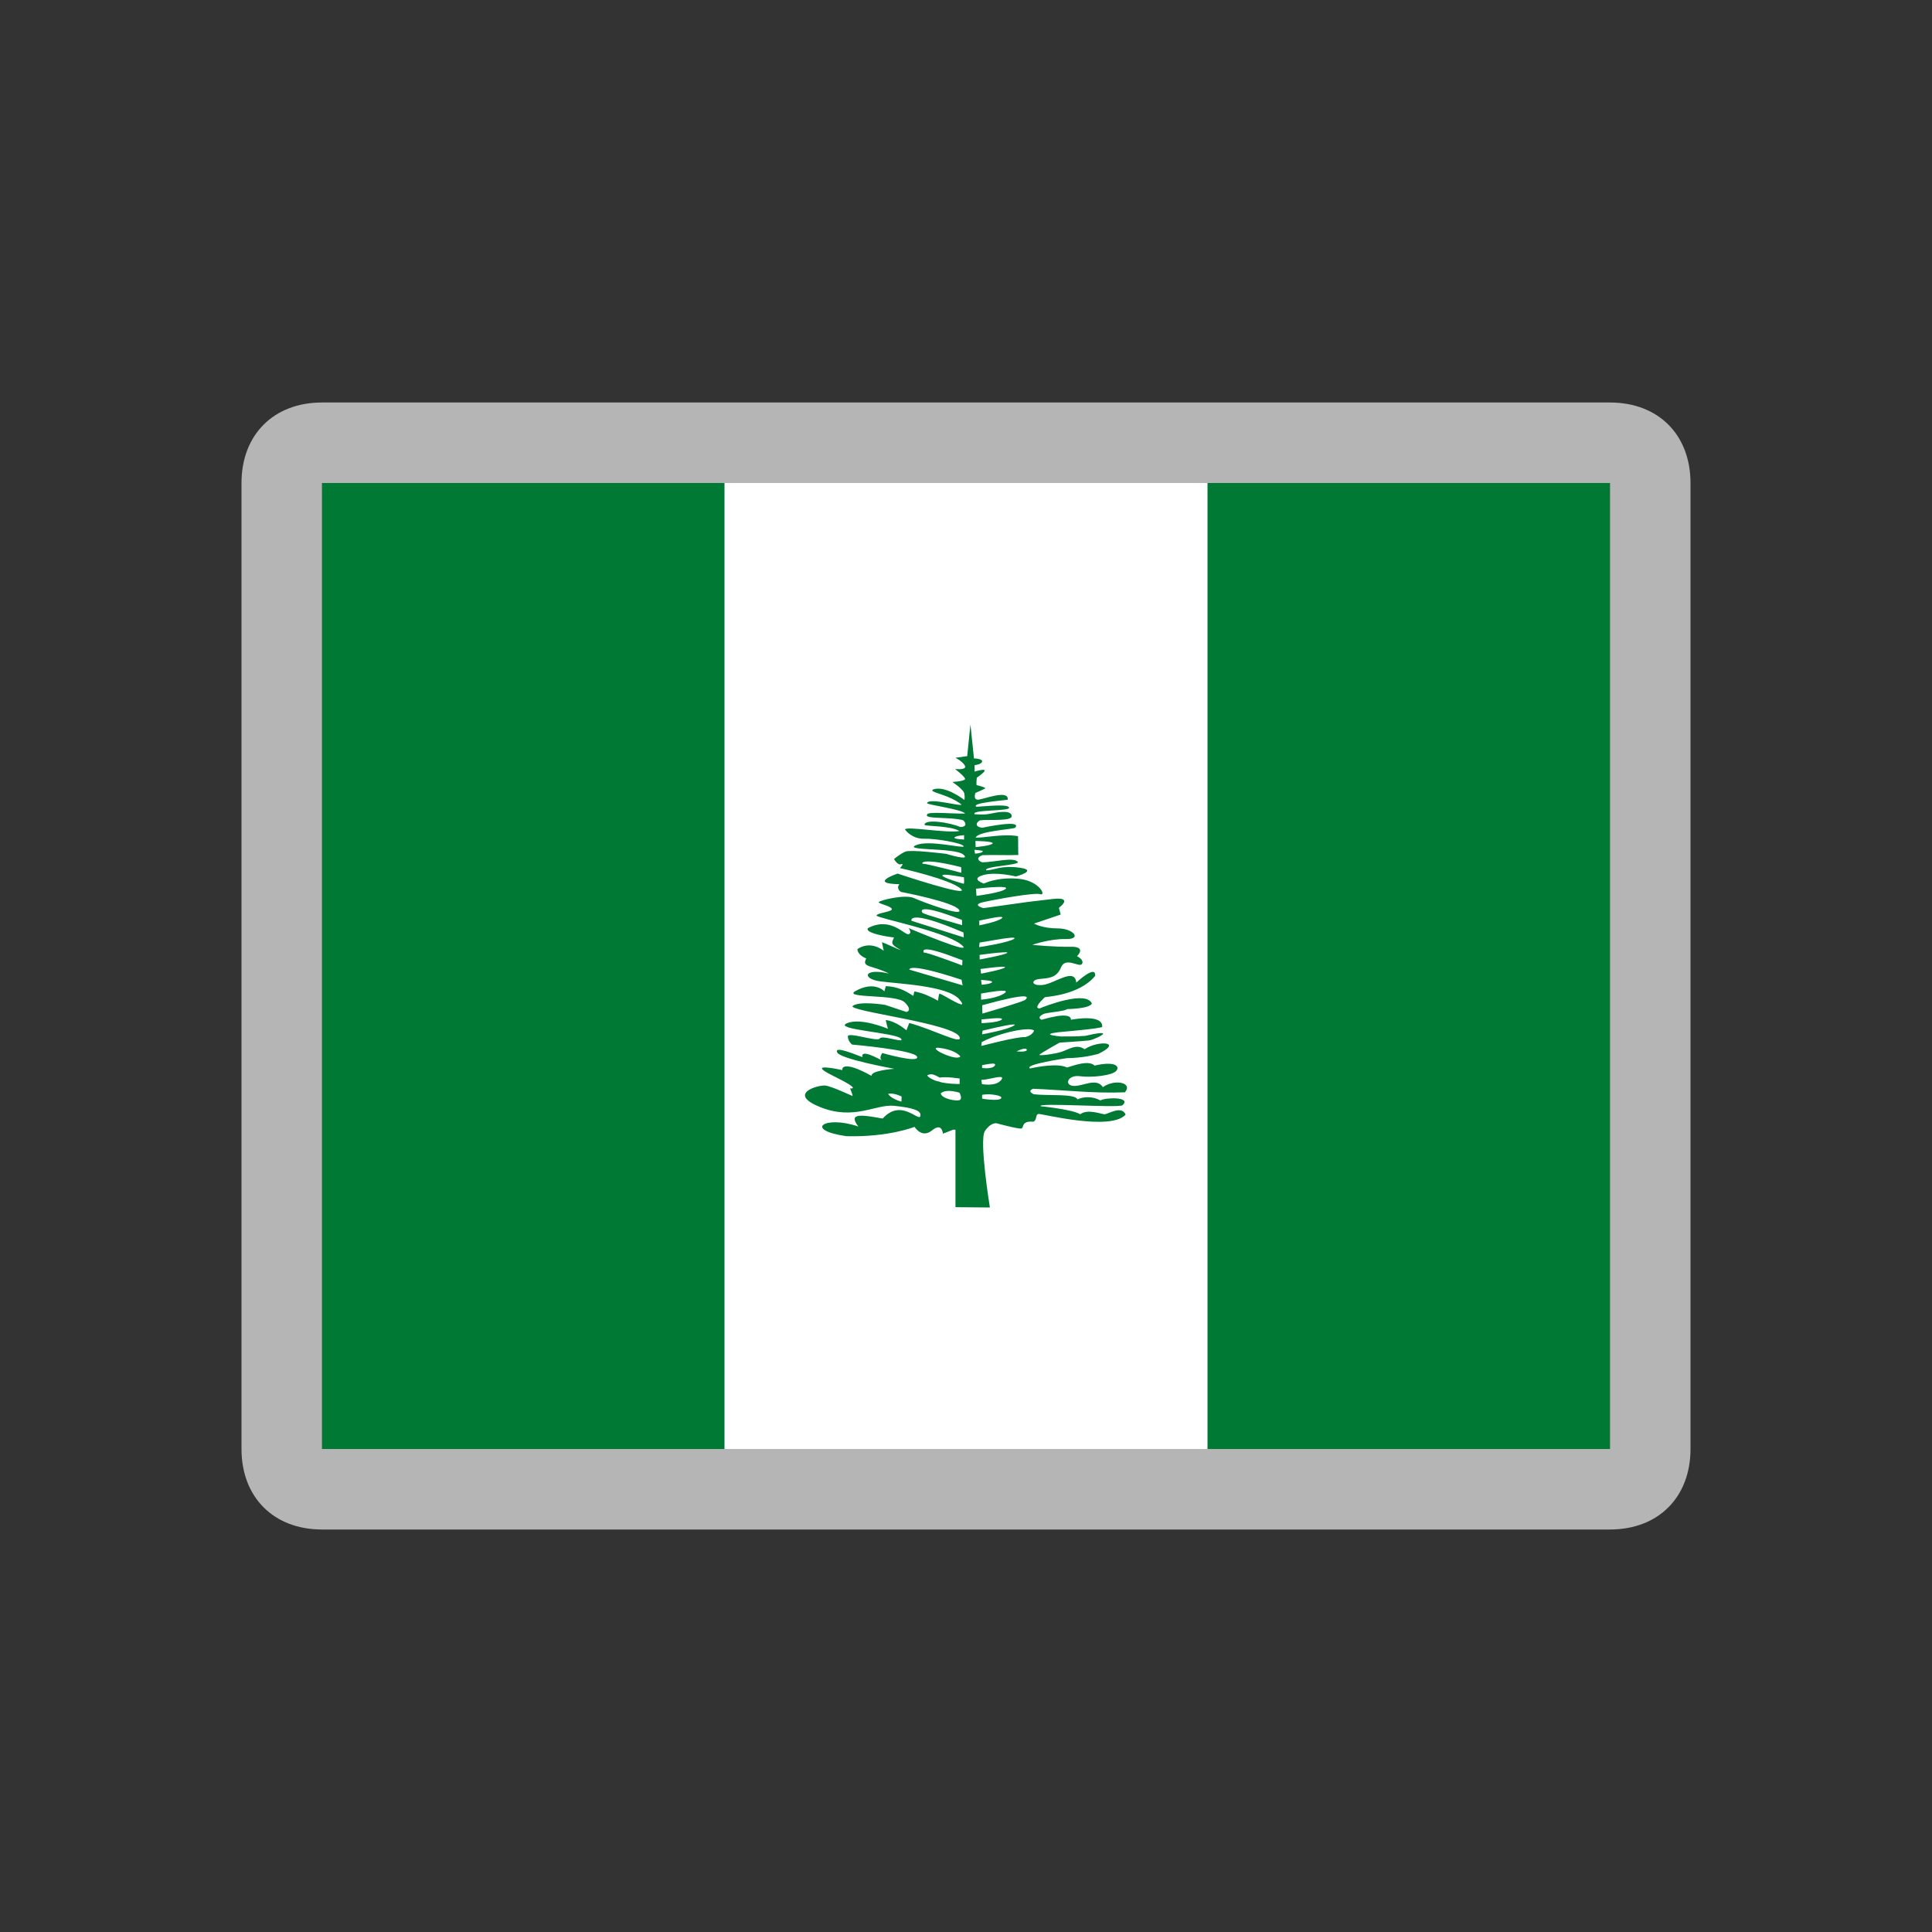 <svg width="24" height="24" viewBox="0 0 24 24" fill="none" xmlns="http://www.w3.org/2000/svg">
<rect x="0" y="0" width="24" height="24" fill="#333333" stroke="none"/>
<path d="M20 6H4V18H20V6Z" fill="#007934"/>
<path d="M15 6H9V18H15V6Z" fill="white"/>
<path d="M12.055 9C12.041 9.131 12.028 9.262 12.015 9.393C11.966 9.4 11.918 9.406 11.869 9.413C11.869 9.413 11.97 9.465 11.988 9.517C11.991 9.525 11.99 9.532 11.986 9.537C11.984 9.539 11.982 9.541 11.98 9.542C11.951 9.563 11.864 9.553 11.864 9.553C11.864 9.553 11.979 9.641 11.988 9.673C11.988 9.674 11.989 9.675 11.989 9.676C11.989 9.676 11.989 9.677 11.989 9.678C11.989 9.678 11.988 9.679 11.988 9.68C11.987 9.681 11.985 9.683 11.984 9.684C11.957 9.707 11.83 9.714 11.83 9.714C11.83 9.714 11.971 9.805 11.979 9.858C11.988 9.905 11.981 9.932 11.979 9.937C11.97 9.929 11.742 9.755 11.595 9.806C11.588 9.809 11.584 9.813 11.582 9.816C11.581 9.817 11.581 9.819 11.581 9.821C11.592 9.85 11.799 9.88 11.944 9.994C11.941 10.023 11.531 9.903 11.516 9.978C11.529 9.999 11.957 10.055 11.988 10.106C11.831 10.112 11.505 10.075 11.516 10.122C11.483 10.177 11.823 10.146 11.966 10.19C12.008 10.233 12.004 10.27 11.931 10.274C11.794 10.215 11.486 10.17 11.485 10.246C11.485 10.247 11.485 10.247 11.485 10.247C11.485 10.247 11.486 10.247 11.486 10.247C11.486 10.248 11.486 10.248 11.486 10.248C11.486 10.249 11.488 10.249 11.488 10.249C11.523 10.265 11.81 10.258 11.918 10.323C11.765 10.354 11.246 10.258 11.243 10.305C11.258 10.327 11.339 10.423 11.481 10.419C11.622 10.415 11.949 10.471 11.971 10.511C11.972 10.512 11.972 10.514 11.971 10.514C11.962 10.542 11.541 10.429 11.379 10.499C11.211 10.571 11.86 10.527 11.966 10.615C12.072 10.704 11.754 10.607 11.754 10.607C11.754 10.607 11.313 10.551 11.247 10.579C11.181 10.607 11.106 10.671 11.106 10.671C11.106 10.671 11.15 10.752 11.194 10.736C11.2 10.733 11.205 10.732 11.208 10.733C11.208 10.733 11.208 10.733 11.208 10.733C11.208 10.733 11.209 10.734 11.209 10.734C11.209 10.734 11.209 10.734 11.209 10.734C11.209 10.734 11.21 10.735 11.21 10.735C11.21 10.735 11.21 10.735 11.21 10.735C11.21 10.736 11.21 10.736 11.211 10.737C11.212 10.749 11.18 10.784 11.18 10.784C11.18 10.784 11.799 10.92 11.935 11.04C12.072 11.16 11.15 10.852 11.15 10.852C11.15 10.852 10.779 10.976 11.172 10.984C11.128 11.042 11.19 11.078 11.194 11.08C11.194 11.08 11.847 11.204 11.913 11.301C11.98 11.397 11.468 11.208 11.353 11.156C11.242 11.106 10.934 11.183 10.916 11.206C10.916 11.206 10.916 11.207 10.916 11.207C10.916 11.207 10.916 11.207 10.916 11.207C10.916 11.208 10.916 11.208 10.916 11.208C10.916 11.209 10.916 11.209 10.916 11.209C10.916 11.209 10.916 11.209 10.916 11.209C10.916 11.209 10.916 11.21 10.916 11.21C10.916 11.21 10.916 11.21 10.916 11.21C10.917 11.21 10.917 11.211 10.917 11.211C10.918 11.211 10.918 11.212 10.918 11.212C10.938 11.232 11.075 11.259 11.079 11.293C11.079 11.293 11.079 11.293 11.079 11.293C11.079 11.295 11.079 11.297 11.078 11.299C11.061 11.329 10.896 11.342 10.89 11.371C10.889 11.372 10.889 11.372 10.889 11.373C10.889 11.405 11.715 11.561 11.935 11.73C12.156 11.898 11.287 11.529 11.287 11.529C11.287 11.529 11.335 11.589 11.287 11.605C11.238 11.621 11.066 11.381 10.783 11.529C10.732 11.59 11.03 11.639 11.106 11.645C11.08 11.706 11.057 11.726 11.163 11.786C11.175 11.792 11.181 11.796 11.184 11.798C11.184 11.798 11.184 11.799 11.184 11.799L11.185 11.799C11.185 11.799 11.185 11.8 11.185 11.8C11.185 11.8 11.185 11.8 11.185 11.8C11.185 11.8 11.184 11.8 11.184 11.8C11.184 11.8 11.184 11.8 11.184 11.8C11.167 11.798 10.977 11.709 10.957 11.705C10.957 11.705 10.956 11.705 10.956 11.705C10.956 11.705 10.956 11.705 10.956 11.705C10.956 11.713 10.978 11.81 10.978 11.81C10.88 11.738 10.762 11.716 10.651 11.79C10.651 11.794 10.65 11.863 10.761 11.906C10.699 12.022 10.832 11.986 11.044 12.094C10.729 12.02 10.704 12.158 10.929 12.19C11.154 12.222 11.772 12.242 11.918 12.415C11.948 12.451 11.957 12.47 11.951 12.475C11.927 12.495 11.703 12.348 11.671 12.343C11.671 12.343 11.67 12.343 11.67 12.343C11.67 12.343 11.67 12.343 11.67 12.344C11.669 12.344 11.668 12.345 11.668 12.346C11.66 12.362 11.653 12.431 11.653 12.431C11.559 12.381 11.472 12.337 11.36 12.316C11.351 12.332 11.353 12.355 11.344 12.371C11.242 12.304 11.152 12.257 11.004 12.25C10.998 12.272 10.992 12.293 10.986 12.315C10.986 12.315 10.863 12.175 10.62 12.315C10.484 12.403 11.132 12.347 11.238 12.451C11.344 12.555 11.26 12.571 11.26 12.571C11.172 12.542 11.084 12.512 10.995 12.483C10.995 12.483 10.682 12.431 10.594 12.495C10.505 12.559 11.882 12.715 11.922 12.888C11.949 12.981 11.598 12.79 11.295 12.708C11.284 12.738 11.272 12.769 11.26 12.799C11.253 12.793 11.136 12.689 11.004 12.671C11.004 12.672 11.004 12.672 11.004 12.672C11.004 12.672 11.004 12.673 11.004 12.673C11.004 12.686 11.03 12.78 11.03 12.78C11.03 12.78 10.691 12.635 10.519 12.712C10.347 12.788 11.119 12.828 11.19 12.9C11.197 12.908 11.2 12.914 11.2 12.917C11.2 12.918 11.199 12.919 11.199 12.919C11.182 12.942 10.952 12.858 10.929 12.9C10.902 12.948 10.527 12.812 10.532 12.876C10.536 12.94 10.585 12.976 10.585 12.976C10.585 12.976 11.366 13.044 11.393 13.128C11.419 13.213 10.96 13.081 10.96 13.081C10.96 13.081 10.916 13.14 10.951 13.168C10.952 13.169 10.953 13.171 10.954 13.171C10.954 13.171 10.954 13.171 10.954 13.171C10.954 13.171 10.953 13.171 10.953 13.171C10.937 13.167 10.689 13.019 10.713 13.132C10.616 13.097 10.364 12.988 10.399 13.072C10.434 13.155 11.09 13.273 11.109 13.277C11.092 13.278 10.815 13.299 10.827 13.365C10.456 13.159 10.457 13.283 10.465 13.292C10.465 13.292 10.465 13.293 10.465 13.293C10.444 13.29 9.987 13.186 10.351 13.365C10.546 13.461 10.593 13.498 10.594 13.512C10.594 13.513 10.594 13.514 10.594 13.514C10.594 13.514 10.594 13.515 10.594 13.515C10.594 13.515 10.593 13.515 10.593 13.516C10.593 13.516 10.593 13.516 10.593 13.516C10.592 13.517 10.592 13.517 10.592 13.517C10.592 13.517 10.592 13.517 10.592 13.517C10.592 13.517 10.591 13.518 10.591 13.518C10.591 13.518 10.591 13.518 10.591 13.518C10.583 13.523 10.565 13.521 10.559 13.521C10.559 13.521 10.559 13.521 10.559 13.521C10.559 13.521 10.558 13.521 10.558 13.521L10.559 13.522C10.564 13.529 10.592 13.599 10.591 13.612C10.591 13.612 10.59 13.612 10.59 13.613C10.59 13.613 10.59 13.613 10.59 13.613C10.59 13.613 10.59 13.613 10.59 13.613C10.59 13.613 10.59 13.613 10.59 13.614C10.59 13.614 10.589 13.613 10.589 13.614C10.589 13.613 10.589 13.614 10.589 13.614C10.573 13.61 10.332 13.493 10.25 13.485C10.166 13.477 9.768 13.585 10.192 13.754C10.616 13.922 10.876 13.713 11.11 13.737C11.344 13.761 11.454 13.798 11.432 13.866C11.41 13.934 11.193 13.642 10.965 13.895C10.705 13.848 10.529 13.821 10.663 13.994C10.239 13.85 9.98 14.038 10.514 14.114C11.039 14.128 11.361 13.998 11.361 13.998C11.361 13.998 11.45 14.147 11.578 14.042C11.7 13.943 11.71 14.069 11.714 14.082C11.714 14.082 11.714 14.082 11.715 14.082C11.715 14.082 11.714 14.082 11.715 14.082C11.715 14.082 11.715 14.082 11.715 14.082C11.725 14.08 11.838 14.034 11.838 14.034C11.848 14.034 11.859 14.034 11.869 14.034V14.996C12.012 14.997 12.154 14.999 12.297 15C12.297 15 12.16 14.162 12.235 14.05C12.308 13.941 12.377 13.953 12.381 13.954C12.381 13.954 12.659 14.03 12.69 14.018C12.69 14.018 12.691 14.018 12.691 14.018C12.692 14.018 12.692 14.017 12.692 14.017C12.693 14.017 12.694 14.016 12.694 14.016C12.694 14.016 12.695 14.015 12.695 14.015C12.717 13.997 12.694 13.923 12.836 13.934C12.879 13.92 12.863 13.857 12.891 13.841C12.891 13.841 12.892 13.84 12.893 13.84C12.894 13.84 12.895 13.839 12.896 13.839C12.898 13.838 12.9 13.838 12.902 13.838C12.946 13.834 13.798 14.054 13.983 13.846C13.935 13.729 13.767 13.838 13.723 13.842C13.683 13.842 13.515 13.77 13.418 13.842C13.33 13.782 12.928 13.742 12.928 13.742C12.876 13.694 13.886 13.766 13.944 13.73C14.063 13.621 13.723 13.633 13.67 13.67C13.576 13.617 13.458 13.621 13.386 13.657C13.351 13.582 13.023 13.615 12.84 13.593C12.782 13.562 12.792 13.544 12.831 13.525C13.212 13.54 13.591 13.585 13.974 13.569C14.078 13.447 13.844 13.401 13.701 13.505C13.617 13.38 13.445 13.501 13.33 13.489C13.215 13.477 13.268 13.349 13.414 13.369C13.559 13.389 13.82 13.361 13.868 13.301C13.917 13.241 13.839 13.18 13.599 13.237C13.518 13.165 13.339 13.237 13.255 13.261C13.144 13.204 12.884 13.253 12.796 13.273C12.709 13.224 13.251 13.145 13.251 13.145C13.459 13.141 13.577 13.108 13.643 13.092C13.959 12.939 13.639 12.922 13.473 13.034C13.37 12.961 13.273 13.04 13.18 13.068C13.093 13.095 12.932 13.114 12.913 13.106C12.912 13.106 12.912 13.106 12.912 13.106C12.912 13.106 12.911 13.105 12.911 13.105L12.911 13.105C12.911 13.105 12.911 13.104 12.911 13.104C12.911 13.104 12.911 13.104 12.911 13.104C12.911 13.104 12.911 13.103 12.911 13.103C12.924 13.085 13.162 12.952 13.162 12.952C13.162 12.952 13.471 12.932 13.533 12.924C13.571 12.919 13.703 12.862 13.703 12.841C13.702 12.828 13.647 12.829 13.48 12.868C13.33 12.88 13.242 12.872 13.184 12.876C13.092 12.867 13.053 12.858 13.045 12.851C13.045 12.85 13.045 12.85 13.044 12.85C13.044 12.848 13.044 12.847 13.045 12.845C13.046 12.845 13.046 12.844 13.047 12.844C13.069 12.827 13.216 12.816 13.216 12.816C13.216 12.816 13.661 12.778 13.691 12.757C13.691 12.757 13.691 12.757 13.691 12.757C13.691 12.757 13.692 12.756 13.692 12.756C13.692 12.756 13.692 12.756 13.692 12.755C13.701 12.59 13.314 12.666 13.304 12.668C13.305 12.551 12.954 12.666 12.938 12.668C12.938 12.668 12.937 12.668 12.937 12.668C12.922 12.659 12.915 12.651 12.914 12.643C12.914 12.64 12.914 12.637 12.915 12.634C12.924 12.61 12.977 12.591 12.977 12.591C13.074 12.57 13.219 12.563 13.257 12.535C13.257 12.535 13.531 12.533 13.564 12.467C13.496 12.299 12.984 12.497 12.915 12.527C12.901 12.527 12.893 12.524 12.889 12.519C12.866 12.489 12.977 12.39 12.981 12.387C12.981 12.387 12.982 12.387 12.982 12.387C12.999 12.382 13.408 12.363 13.604 12.123C13.617 11.974 13.37 12.206 13.37 12.206C13.351 12.013 13.101 12.219 12.955 12.235C12.809 12.251 12.805 12.175 12.906 12.162C13.008 12.15 13.123 12.158 13.18 12.018C13.237 11.878 13.41 12.026 13.441 11.974C13.471 11.924 13.384 11.881 13.379 11.878C13.379 11.878 13.507 11.757 13.299 11.761C13.094 11.765 12.829 11.738 12.823 11.737C12.836 11.733 13.045 11.661 13.242 11.665C13.445 11.669 13.335 11.533 13.14 11.533C12.946 11.533 12.845 11.473 12.845 11.473C12.955 11.435 13.065 11.398 13.176 11.361C13.168 11.333 13.161 11.305 13.154 11.277C13.154 11.277 13.348 11.136 13.074 11.168C12.8 11.2 12.77 11.204 12.77 11.204C12.77 11.204 12.231 11.28 12.218 11.281C12.218 11.281 12.218 11.281 12.218 11.281C12.212 11.28 12.159 11.265 12.149 11.246C12.149 11.246 12.148 11.245 12.148 11.244C12.148 11.243 12.148 11.242 12.148 11.242C12.148 11.241 12.148 11.239 12.148 11.238C12.15 11.229 12.166 11.218 12.209 11.208C12.35 11.176 12.849 11.084 12.924 11.108C12.934 11.111 12.941 11.111 12.945 11.107C12.973 11.084 12.88 10.937 12.65 10.916C12.385 10.892 12.222 10.976 12.222 10.976C12.222 10.976 12.05 10.92 12.209 10.872C12.368 10.824 12.62 10.888 12.62 10.888C12.62 10.888 12.902 10.812 12.668 10.779C12.434 10.747 12.36 10.808 12.253 10.812C12.21 10.763 12.62 10.752 12.646 10.712C12.603 10.639 12.349 10.712 12.2 10.712C12.137 10.687 12.133 10.648 12.205 10.623C12.356 10.618 12.499 10.626 12.65 10.621C12.646 10.547 12.65 10.46 12.646 10.387C12.454 10.355 12.228 10.41 12.12 10.405C12.149 10.325 12.564 10.304 12.61 10.283C12.706 10.174 12.212 10.281 12.2 10.283C12.113 10.271 12.118 10.221 12.174 10.19C12.302 10.177 12.588 10.207 12.567 10.129C12.55 10.055 12.368 10.094 12.293 10.11C12.218 10.126 12.107 10.114 12.107 10.114C12.059 10.056 12.54 10.079 12.536 10.034C12.529 9.982 12.231 10.018 12.129 10.022C12.051 9.973 12.496 9.941 12.518 9.934C12.518 9.934 12.518 9.934 12.518 9.934C12.535 9.8 12.209 9.934 12.147 9.934C12.136 9.934 12.129 9.931 12.123 9.927C12.121 9.926 12.12 9.925 12.119 9.924C12.098 9.901 12.117 9.85 12.117 9.85C12.117 9.85 12.232 9.802 12.24 9.791C12.24 9.791 12.24 9.791 12.24 9.791C12.24 9.791 12.24 9.79 12.24 9.79C12.24 9.79 12.24 9.79 12.24 9.79C12.24 9.79 12.24 9.789 12.24 9.789C12.239 9.789 12.239 9.788 12.238 9.788C12.225 9.778 12.145 9.754 12.134 9.754C12.134 9.754 12.134 9.754 12.134 9.754C12.134 9.754 12.133 9.753 12.133 9.753C12.133 9.753 12.133 9.753 12.133 9.753C12.133 9.753 12.132 9.752 12.132 9.752C12.126 9.741 12.134 9.661 12.134 9.661C12.134 9.661 12.226 9.599 12.232 9.574C12.232 9.574 12.231 9.573 12.232 9.573C12.232 9.573 12.232 9.572 12.232 9.572C12.232 9.572 12.232 9.571 12.232 9.571C12.232 9.571 12.232 9.571 12.232 9.57C12.231 9.57 12.232 9.57 12.232 9.57C12.231 9.57 12.231 9.569 12.231 9.569C12.231 9.569 12.231 9.569 12.231 9.569C12.231 9.569 12.23 9.568 12.23 9.568C12.23 9.568 12.23 9.568 12.23 9.568C12.23 9.568 12.23 9.567 12.229 9.567C12.229 9.567 12.229 9.567 12.229 9.566C12.229 9.566 12.228 9.566 12.228 9.566C12.227 9.566 12.227 9.565 12.227 9.565C12.203 9.555 12.107 9.585 12.107 9.585C12.107 9.558 12.107 9.532 12.107 9.505C12.107 9.505 12.191 9.497 12.2 9.461C12.201 9.459 12.201 9.457 12.2 9.455C12.2 9.454 12.2 9.453 12.2 9.452C12.199 9.451 12.198 9.449 12.197 9.447C12.197 9.447 12.197 9.447 12.197 9.446C12.177 9.424 12.099 9.421 12.099 9.421C12.084 9.28 12.069 9.14 12.055 9L12.055 9ZM11.976 10.374V10.429C11.976 10.429 11.877 10.425 11.859 10.411C11.859 10.41 11.858 10.41 11.858 10.41C11.858 10.41 11.858 10.41 11.858 10.41C11.858 10.409 11.857 10.409 11.857 10.409C11.857 10.409 11.857 10.409 11.857 10.409C11.857 10.409 11.857 10.408 11.856 10.408C11.856 10.408 11.856 10.408 11.856 10.407C11.856 10.407 11.856 10.407 11.856 10.407C11.856 10.407 11.856 10.407 11.856 10.407C11.856 10.406 11.856 10.406 11.856 10.406C11.856 10.406 11.856 10.405 11.856 10.405C11.856 10.405 11.856 10.405 11.856 10.405C11.856 10.405 11.856 10.404 11.856 10.403C11.856 10.403 11.857 10.403 11.857 10.403C11.857 10.403 11.857 10.402 11.858 10.402C11.858 10.402 11.858 10.401 11.858 10.401C11.858 10.401 11.859 10.401 11.859 10.4C11.86 10.4 11.861 10.399 11.862 10.399C11.895 10.378 11.961 10.378 11.974 10.375C11.974 10.375 11.975 10.375 11.975 10.375C11.975 10.375 11.975 10.374 11.975 10.374C11.975 10.374 11.976 10.374 11.976 10.374C11.976 10.374 11.976 10.374 11.976 10.374L11.976 10.374ZM12.117 10.447C12.12 10.447 12.314 10.449 12.331 10.472C12.331 10.472 12.331 10.473 12.331 10.473C12.331 10.473 12.332 10.474 12.332 10.474C12.332 10.474 12.332 10.475 12.332 10.475C12.332 10.475 12.332 10.476 12.332 10.476C12.332 10.476 12.331 10.477 12.331 10.477C12.316 10.506 12.12 10.523 12.12 10.523L12.117 10.447L12.117 10.447ZM12.105 10.557C12.106 10.557 12.106 10.557 12.106 10.557C12.106 10.557 12.106 10.557 12.107 10.557C12.118 10.559 12.198 10.562 12.208 10.574C12.208 10.574 12.208 10.574 12.209 10.575C12.209 10.575 12.209 10.575 12.209 10.575C12.209 10.575 12.209 10.575 12.209 10.575C12.209 10.575 12.209 10.576 12.209 10.576C12.209 10.576 12.209 10.576 12.209 10.576C12.209 10.576 12.209 10.577 12.209 10.577C12.209 10.577 12.209 10.577 12.209 10.577C12.209 10.577 12.209 10.578 12.209 10.578C12.209 10.578 12.209 10.578 12.209 10.578C12.209 10.578 12.209 10.578 12.209 10.578C12.208 10.579 12.208 10.579 12.208 10.579C12.208 10.579 12.208 10.58 12.207 10.58C12.207 10.58 12.208 10.58 12.207 10.58C12.191 10.599 12.117 10.604 12.113 10.604C12.113 10.604 12.113 10.604 12.113 10.604C12.113 10.604 12.113 10.603 12.113 10.603C12.113 10.603 12.112 10.603 12.112 10.603C12.109 10.597 12.105 10.557 12.105 10.557L12.105 10.557ZM11.515 10.702C11.578 10.699 11.704 10.713 11.939 10.772C11.939 10.776 11.944 10.832 11.942 10.841C11.942 10.841 11.942 10.841 11.942 10.841C11.942 10.841 11.942 10.842 11.942 10.842C11.942 10.842 11.941 10.842 11.941 10.842C11.938 10.84 11.512 10.729 11.474 10.731C11.473 10.731 11.471 10.731 11.47 10.731C11.469 10.731 11.468 10.731 11.467 10.731C11.466 10.73 11.465 10.73 11.464 10.729C11.464 10.729 11.463 10.729 11.463 10.729C11.463 10.729 11.462 10.729 11.462 10.729C11.461 10.728 11.46 10.726 11.459 10.726C11.459 10.725 11.458 10.725 11.458 10.725C11.458 10.725 11.458 10.724 11.458 10.724C11.458 10.724 11.458 10.724 11.458 10.724C11.458 10.723 11.457 10.723 11.457 10.723C11.457 10.723 11.457 10.723 11.457 10.722C11.457 10.722 11.457 10.722 11.457 10.722C11.457 10.721 11.457 10.721 11.457 10.721C11.457 10.72 11.458 10.719 11.458 10.719C11.458 10.718 11.459 10.716 11.461 10.715C11.467 10.709 11.483 10.703 11.515 10.702L11.515 10.702ZM11.735 10.866C11.803 10.864 11.965 10.899 11.974 10.897C11.974 10.909 11.981 10.965 11.973 10.976C11.973 10.976 11.973 10.976 11.973 10.976C11.973 10.977 11.972 10.977 11.972 10.977C11.972 10.977 11.972 10.977 11.972 10.977C11.972 10.977 11.971 10.978 11.971 10.978C11.971 10.978 11.97 10.978 11.97 10.978C11.97 10.978 11.97 10.978 11.969 10.978C11.969 10.978 11.969 10.978 11.969 10.978C11.955 10.975 11.716 10.906 11.706 10.877C11.706 10.877 11.706 10.876 11.706 10.876C11.707 10.875 11.707 10.873 11.708 10.873C11.708 10.872 11.708 10.872 11.708 10.872C11.708 10.872 11.709 10.872 11.709 10.872C11.713 10.868 11.723 10.866 11.735 10.866L11.735 10.866ZM12.402 11.018C12.467 11.017 12.512 11.022 12.495 11.04C12.449 11.089 12.13 11.129 12.13 11.129L12.124 11.04C12.131 11.039 12.293 11.02 12.402 11.018H12.402ZM11.488 11.295C11.542 11.292 11.669 11.319 11.95 11.428L11.952 11.492C11.952 11.492 11.475 11.36 11.459 11.338C11.451 11.328 11.435 11.297 11.488 11.295L11.488 11.295ZM12.422 11.39C12.437 11.39 12.447 11.391 12.45 11.394C12.45 11.394 12.451 11.395 12.451 11.395C12.451 11.395 12.451 11.396 12.451 11.396C12.451 11.396 12.452 11.397 12.452 11.397C12.452 11.399 12.45 11.402 12.448 11.404C12.403 11.45 12.165 11.495 12.165 11.495C12.165 11.495 12.165 11.438 12.165 11.436C12.165 11.436 12.165 11.436 12.165 11.436C12.176 11.436 12.351 11.393 12.422 11.39L12.422 11.39ZM11.377 11.398C11.448 11.395 11.609 11.429 11.969 11.584C11.969 11.585 11.972 11.639 11.971 11.644C11.971 11.644 11.97 11.644 11.97 11.644C11.949 11.638 11.322 11.438 11.322 11.438C11.322 11.435 11.312 11.401 11.377 11.398L11.377 11.398ZM12.57 11.648C12.588 11.648 12.6 11.649 12.603 11.653C12.604 11.653 12.604 11.654 12.604 11.654C12.604 11.656 12.602 11.658 12.599 11.661C12.542 11.707 12.18 11.764 12.167 11.765C12.167 11.765 12.166 11.765 12.166 11.765C12.166 11.765 12.166 11.765 12.166 11.765C12.166 11.765 12.165 11.764 12.165 11.764C12.165 11.764 12.165 11.764 12.165 11.764C12.165 11.763 12.165 11.763 12.165 11.763C12.165 11.763 12.165 11.762 12.164 11.762C12.162 11.751 12.17 11.714 12.17 11.708C12.17 11.708 12.17 11.708 12.17 11.708C12.17 11.708 12.171 11.708 12.171 11.708C12.171 11.708 12.171 11.708 12.171 11.708C12.171 11.708 12.171 11.708 12.172 11.708C12.195 11.708 12.473 11.652 12.57 11.648H12.57ZM11.505 11.794C11.613 11.789 11.94 11.925 11.956 11.929C11.956 11.929 11.956 11.929 11.956 11.929C11.954 11.935 11.954 11.985 11.953 11.992C11.953 11.993 11.953 11.993 11.953 11.993C11.953 11.993 11.952 11.993 11.952 11.993C11.943 11.989 11.495 11.82 11.476 11.834C11.463 11.807 11.476 11.795 11.505 11.794L11.505 11.794ZM12.469 11.83C12.491 11.829 12.508 11.83 12.513 11.832C12.513 11.833 12.514 11.833 12.514 11.834C12.514 11.834 12.514 11.834 12.514 11.834C12.514 11.834 12.514 11.834 12.514 11.834C12.514 11.835 12.514 11.835 12.514 11.835C12.514 11.835 12.514 11.836 12.514 11.836C12.513 11.836 12.513 11.837 12.512 11.837C12.479 11.864 12.17 11.919 12.17 11.919C12.17 11.919 12.169 11.867 12.169 11.862C12.178 11.861 12.377 11.833 12.469 11.83L12.469 11.83ZM12.444 12.009C12.465 12.009 12.481 12.01 12.484 12.013L12.485 12.014C12.485 12.014 12.485 12.014 12.485 12.015C12.485 12.015 12.485 12.015 12.485 12.015C12.485 12.015 12.485 12.015 12.485 12.015C12.485 12.016 12.485 12.016 12.485 12.016C12.485 12.016 12.485 12.017 12.484 12.017C12.484 12.017 12.484 12.018 12.483 12.018C12.483 12.018 12.482 12.019 12.482 12.019C12.449 12.046 12.187 12.095 12.187 12.095C12.187 12.095 12.18 12.038 12.18 12.037C12.187 12.037 12.362 12.012 12.444 12.009L12.444 12.009ZM11.339 12.024C11.402 12.02 11.559 12.044 11.945 12.171L11.958 12.24C11.958 12.24 11.315 12.051 11.296 12.045C11.296 12.045 11.296 12.045 11.296 12.045C11.296 12.045 11.296 12.044 11.296 12.043C11.297 12.041 11.297 12.038 11.3 12.036C11.304 12.031 11.315 12.025 11.339 12.024L11.339 12.024ZM12.187 12.173C12.194 12.174 12.302 12.178 12.322 12.193C12.322 12.193 12.322 12.193 12.322 12.193C12.323 12.193 12.323 12.194 12.323 12.194C12.323 12.194 12.323 12.194 12.323 12.194C12.324 12.194 12.324 12.195 12.324 12.195C12.324 12.195 12.324 12.195 12.324 12.195C12.325 12.196 12.325 12.197 12.325 12.197C12.325 12.197 12.325 12.197 12.325 12.197C12.325 12.197 12.325 12.198 12.325 12.198C12.325 12.198 12.325 12.198 12.325 12.199C12.325 12.199 12.325 12.199 12.325 12.199C12.325 12.199 12.325 12.2 12.324 12.2C12.324 12.2 12.325 12.2 12.324 12.2C12.324 12.2 12.324 12.201 12.324 12.201C12.307 12.225 12.195 12.233 12.195 12.233C12.195 12.233 12.189 12.187 12.187 12.173L12.187 12.173ZM12.448 12.307C12.473 12.306 12.491 12.309 12.495 12.316C12.497 12.32 12.492 12.327 12.481 12.336C12.388 12.404 12.187 12.418 12.187 12.418V12.342C12.187 12.342 12.187 12.342 12.187 12.342C12.199 12.341 12.364 12.309 12.448 12.307H12.448ZM12.704 12.377C12.736 12.376 12.749 12.381 12.754 12.388C12.754 12.388 12.755 12.389 12.755 12.39C12.755 12.391 12.755 12.393 12.755 12.394C12.754 12.403 12.744 12.413 12.736 12.42C12.704 12.447 12.204 12.591 12.204 12.591C12.204 12.591 12.2 12.495 12.202 12.487C12.495 12.406 12.638 12.38 12.704 12.377L12.704 12.377ZM12.38 12.648C12.412 12.647 12.437 12.649 12.444 12.655C12.445 12.656 12.445 12.657 12.446 12.657C12.446 12.658 12.446 12.658 12.446 12.659C12.446 12.659 12.446 12.659 12.446 12.66C12.446 12.66 12.446 12.661 12.446 12.662C12.446 12.663 12.445 12.665 12.444 12.666C12.401 12.704 12.193 12.71 12.193 12.71V12.663C12.232 12.662 12.319 12.65 12.38 12.648L12.38 12.648ZM12.588 12.726C12.598 12.726 12.604 12.727 12.605 12.73C12.605 12.73 12.605 12.73 12.605 12.731C12.605 12.733 12.602 12.736 12.596 12.74C12.512 12.794 12.2 12.849 12.2 12.849C12.2 12.849 12.204 12.812 12.206 12.803C12.214 12.802 12.514 12.727 12.588 12.726L12.588 12.726ZM12.764 12.786C12.801 12.785 12.829 12.79 12.845 12.801C12.845 12.801 12.845 12.801 12.845 12.801C12.845 12.801 12.845 12.801 12.845 12.801C12.845 12.801 12.845 12.802 12.845 12.802C12.845 12.802 12.845 12.802 12.845 12.803C12.844 12.813 12.82 12.862 12.738 12.883C12.635 12.875 12.199 12.992 12.191 12.993C12.191 12.993 12.19 12.993 12.19 12.993C12.19 12.993 12.19 12.993 12.19 12.993C12.19 12.985 12.196 12.945 12.196 12.945C12.346 12.863 12.619 12.787 12.764 12.786L12.764 12.786ZM11.648 13.015C11.649 13.015 11.65 13.015 11.651 13.015C11.839 13.034 11.91 13.098 11.93 13.123C11.892 13.183 11.594 13.049 11.626 13.02C11.629 13.018 11.636 13.015 11.648 13.015L11.648 13.015ZM12.728 13.027C12.736 13.026 12.743 13.028 12.748 13.03C12.749 13.032 12.751 13.033 12.753 13.035C12.755 13.038 12.756 13.041 12.756 13.046C12.736 13.073 12.634 13.061 12.628 13.06C12.633 13.059 12.692 13.028 12.728 13.027H12.728ZM12.324 13.213C12.338 13.212 12.35 13.213 12.357 13.217C12.357 13.217 12.358 13.218 12.359 13.219C12.359 13.219 12.36 13.22 12.36 13.22C12.36 13.22 12.361 13.221 12.361 13.221C12.361 13.221 12.361 13.222 12.361 13.222C12.363 13.226 12.362 13.23 12.359 13.235C12.329 13.286 12.2 13.267 12.2 13.267V13.232C12.2 13.232 12.2 13.232 12.2 13.232C12.208 13.232 12.279 13.214 12.324 13.213L12.324 13.213ZM11.562 13.345C11.602 13.344 11.636 13.367 11.673 13.386C11.754 13.371 11.921 13.398 11.921 13.398V13.465C11.921 13.465 11.921 13.465 11.921 13.466C11.921 13.466 11.92 13.466 11.92 13.466C11.905 13.468 11.709 13.46 11.666 13.435C11.63 13.435 11.529 13.387 11.521 13.362C11.521 13.362 11.521 13.361 11.521 13.361C11.521 13.361 11.521 13.36 11.521 13.36C11.521 13.36 11.521 13.359 11.521 13.359C11.521 13.359 11.521 13.358 11.521 13.358C11.521 13.358 11.521 13.358 11.521 13.358C11.521 13.357 11.521 13.357 11.521 13.357C11.521 13.357 11.521 13.356 11.521 13.356C11.535 13.35 11.549 13.346 11.562 13.345L11.562 13.345ZM12.417 13.379C12.447 13.377 12.46 13.386 12.437 13.416C12.37 13.502 12.198 13.467 12.198 13.467L12.191 13.414C12.252 13.416 12.362 13.381 12.417 13.379L12.417 13.379ZM11.774 13.552C11.844 13.549 11.919 13.574 11.919 13.574C11.921 13.578 11.957 13.641 11.925 13.663C11.924 13.663 11.922 13.664 11.921 13.665C11.882 13.683 11.697 13.65 11.686 13.582C11.708 13.562 11.74 13.553 11.774 13.552H11.774ZM11.057 13.585C11.12 13.582 11.191 13.617 11.2 13.621C11.2 13.621 11.2 13.621 11.2 13.621C11.2 13.623 11.198 13.685 11.198 13.685C11.198 13.685 11.072 13.653 11.032 13.589C11.04 13.587 11.048 13.586 11.057 13.585H11.057ZM12.268 13.594C12.339 13.593 12.425 13.609 12.438 13.63C12.44 13.635 12.439 13.64 12.435 13.645C12.399 13.683 12.2 13.648 12.2 13.648V13.601C12.218 13.597 12.242 13.594 12.268 13.594L12.268 13.594Z" fill="#007934"/>
<path d="M20 6L20 18L4 18L4 6L20 6ZM20 5L4 5C3.4 5 3 5.4 3 6L3 18C3 18.6 3.4 19 4 19L20 19C20.6 19 21 18.6 21 18L21 6C21 5.4 20.6 5 20 5Z" fill="#B5B5B5"/>
</svg>
